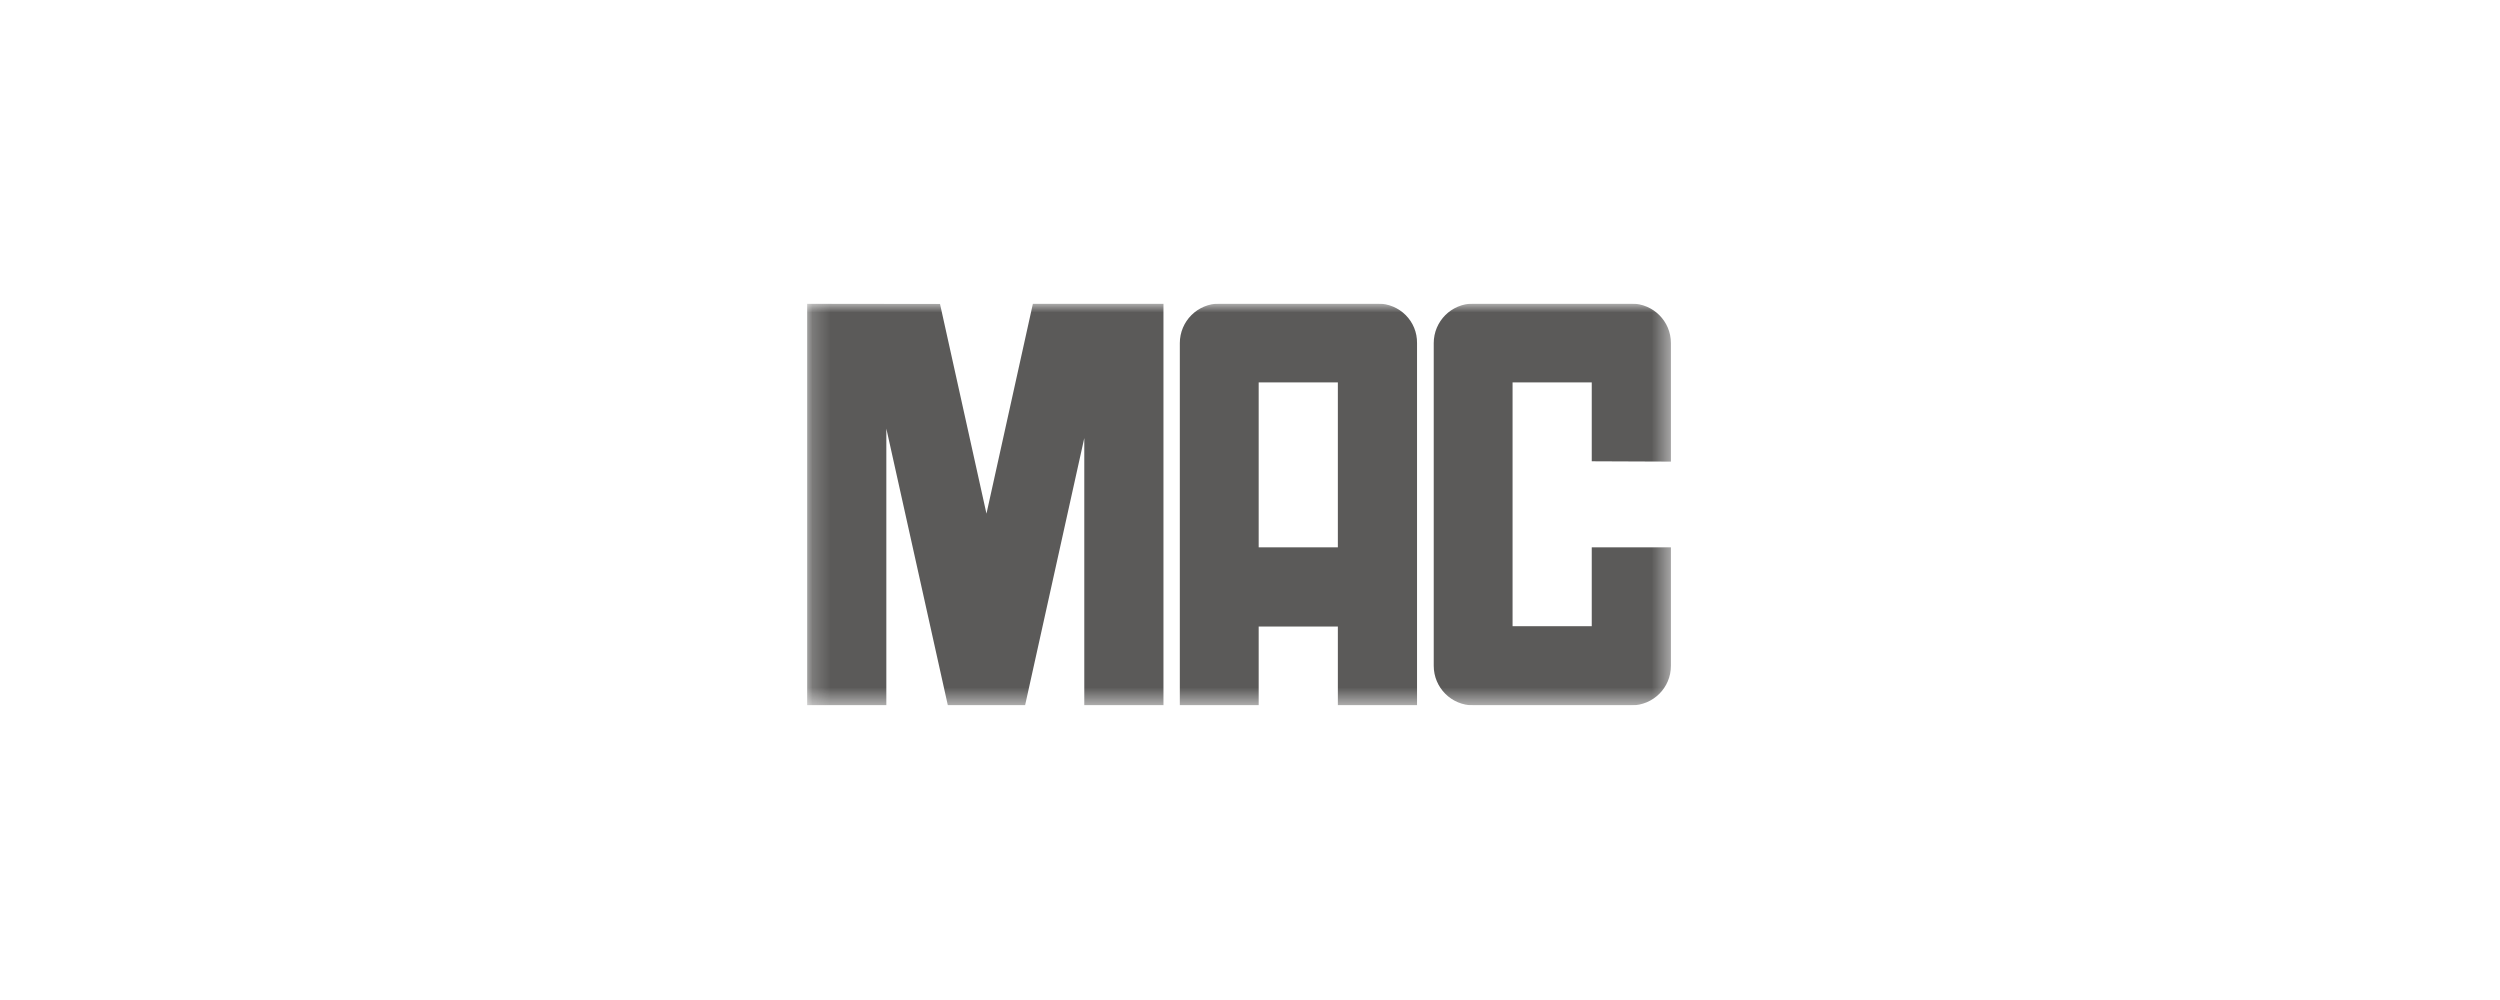 <svg width="140" height="56" viewBox="0 0 140 56" fill="none" xmlns="http://www.w3.org/2000/svg">
<g clip-path="url(#clip0_14210_78827)">
<mask id="mask0_14210_78827" style="mask-type:luminance" maskUnits="userSpaceOnUse" x="45" y="17" width="49" height="23">
<path d="M93.573 17H45.201V39.501H93.573V17Z" fill="white"/>
</mask>
<g mask="url(#mask0_14210_78827)">
<path d="M57.844 17L55.242 28.764L52.64 17.019L45.201 17V39.501H49.635V24L53.08 39.501H57.404L60.72 24.531V39.501H65.154V17H57.844Z" fill="#0F0E0D" fill-opacity="0.68"/>
<path d="M93.572 25.85V19.218C93.572 17.99 92.583 17 91.355 17H82.506C81.278 17 80.289 17.99 80.289 19.218V37.283C80.289 38.511 81.278 39.501 82.506 39.501H91.355C92.583 39.501 93.572 38.511 93.572 37.283V30.651H89.138V35.066H84.704V21.416H89.138V25.832L93.572 25.85Z" fill="#0F0E0D" fill-opacity="0.68"/>
<path d="M77.155 17H68.287C67.06 17 66.07 17.99 66.07 19.218V39.501H70.486V35.085H74.92V39.501H79.354V19.218C79.372 17.99 78.383 17 77.155 17ZM74.92 30.651H70.486V21.416H74.92V30.651Z" fill="#0F0E0D" fill-opacity="0.68"/>
</g>
</g>
<defs>
<clipPath id="clip0_14210_78827">
<rect width="49.5" height="22.5" fill="white" transform="translate(45 17)"/>
</clipPath>
</defs>
</svg>
